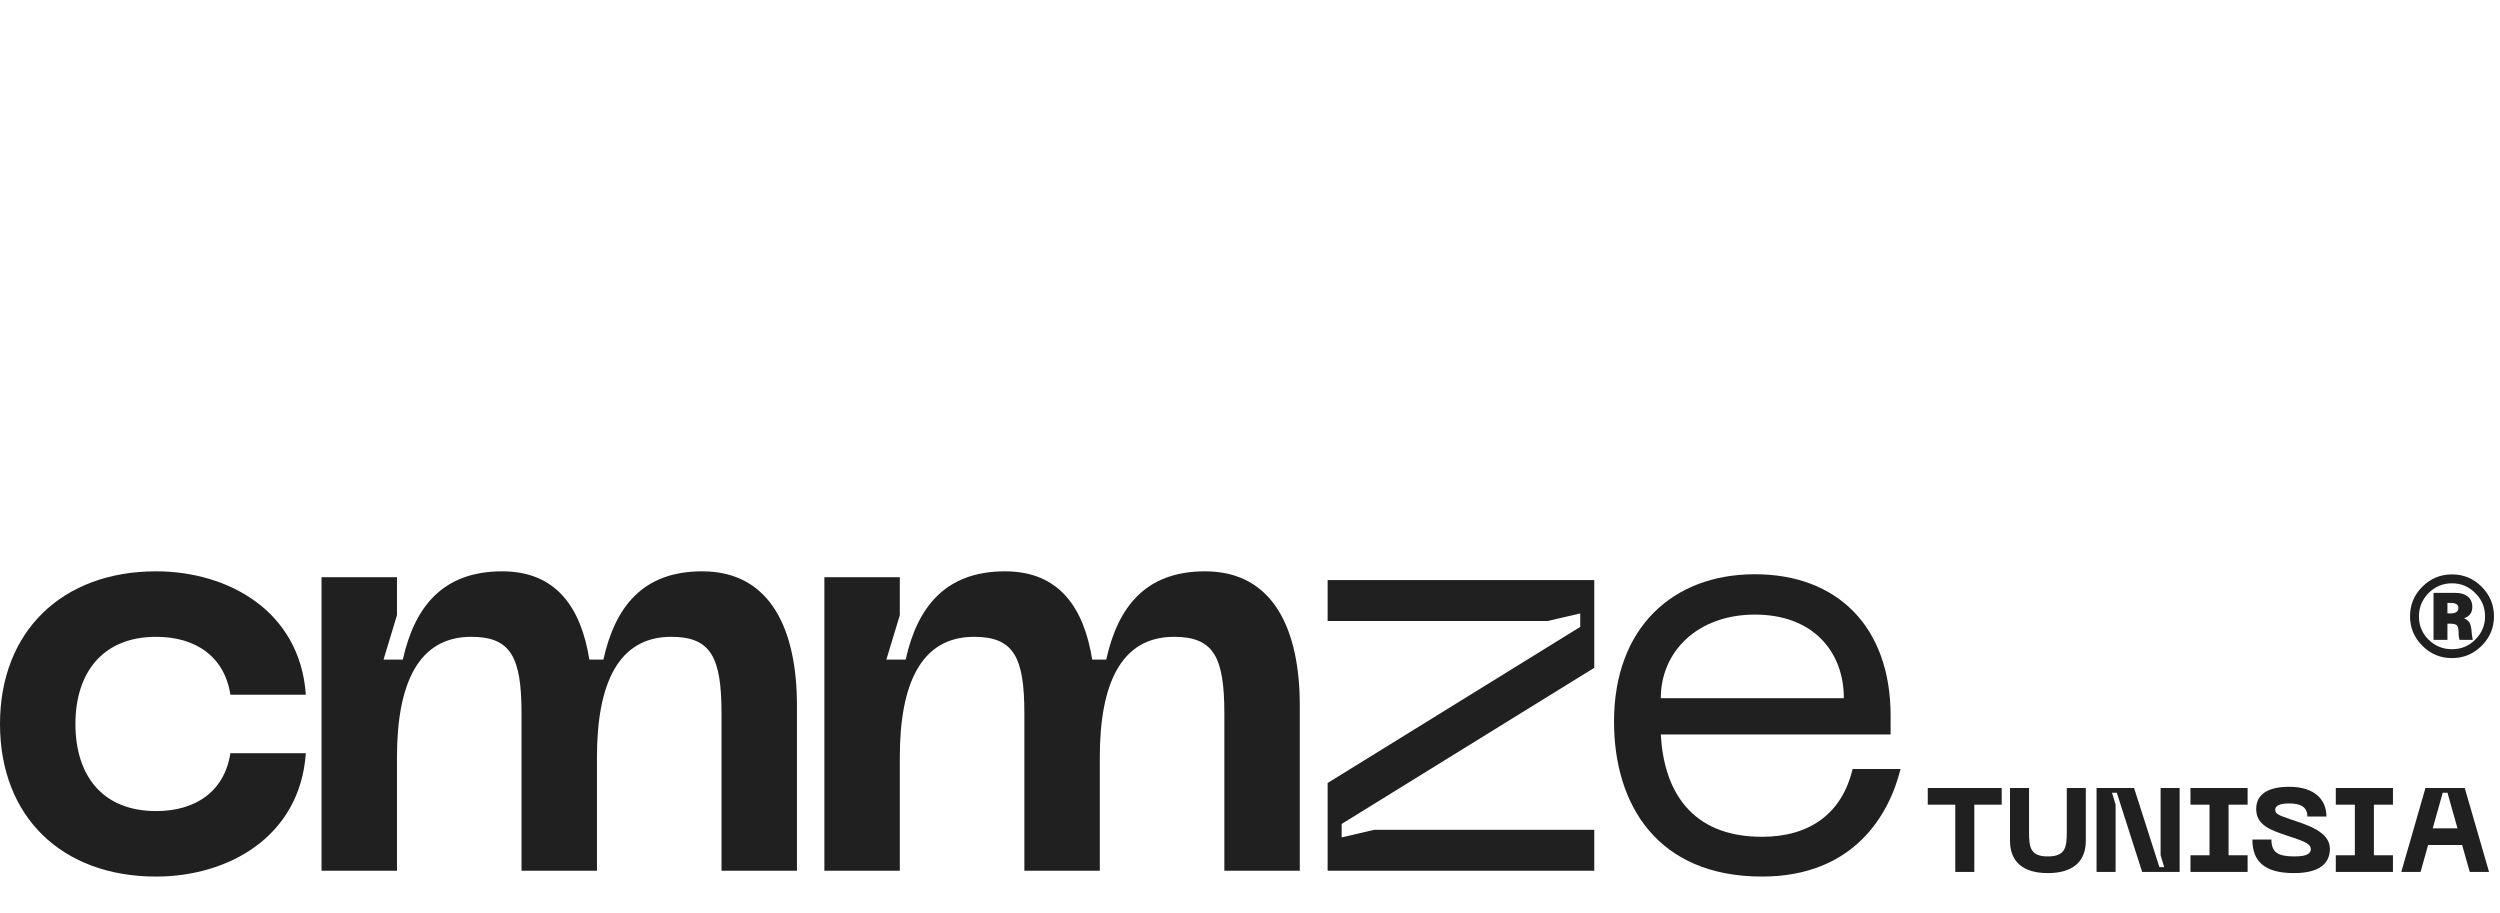 <?xml version="1.0" encoding="UTF-8"?> <svg xmlns="http://www.w3.org/2000/svg" width="293" height="107" viewBox="0 0 293 107" fill="none"><path d="M234.599 92.35V94.304H231.39V102.188H229.157V94.304H225.934V92.35H234.599ZM235.571 98.532V92.35H237.804V97.541C237.804 99.299 237.957 100.374 240.008 100.374C242.059 100.374 242.227 99.299 242.227 97.541V92.35H244.459V98.532C244.459 100.987 242.924 102.327 240.008 102.327C237.092 102.327 235.571 100.987 235.571 98.532ZM245.716 102.188V92.35H250.111L253.083 101.629H253.641L253.223 100.234V92.35H255.455V102.188H251.06L248.088 92.909H247.53L247.948 94.304V102.188H245.716ZM263.42 94.304H261.188V100.234H263.42V102.188H256.723V100.234H258.955V94.304H256.723V92.35H263.42V94.304ZM273.063 99.481C273.063 101.169 271.877 102.327 268.849 102.327C265.305 102.327 263.979 100.876 263.979 98.392H266.212C266.212 99.899 266.965 100.374 268.919 100.374C270.356 100.374 270.83 100.039 270.83 99.509C270.83 98.797 269.63 98.476 268.193 97.988C266.114 97.29 264.425 96.732 264.425 94.806C264.425 93.132 265.751 92.211 268.291 92.211C271.305 92.211 272.658 93.746 272.658 95.699H270.425C270.425 94.499 269.505 94.164 268.291 94.164C267.286 94.164 266.658 94.388 266.658 94.89C266.658 95.337 266.895 95.504 268.472 96.034C270.286 96.648 273.063 97.43 273.063 99.481ZM280.453 94.304H278.221V100.234H280.453V102.188H273.756V100.234H275.988V94.304H273.756V92.35H280.453V94.304ZM289.455 102.188L288.562 99.034H284.571L283.692 102.188H281.431L284.264 92.35H288.868L291.715 102.188H289.455ZM285.115 97.081H288.017L286.845 92.909H286.287L285.115 97.081Z" fill="#202020"></path><path d="M283.9 68.764C284.862 67.801 286.02 67.32 287.375 67.32C288.729 67.32 289.887 67.801 290.849 68.764C291.812 69.726 292.293 70.884 292.293 72.238C292.293 73.593 291.803 74.751 290.823 75.713C289.86 76.658 288.711 77.13 287.375 77.13C286.02 77.13 284.862 76.649 283.9 75.686C282.938 74.724 282.457 73.575 282.457 72.238C282.457 70.866 282.938 69.708 283.9 68.764ZM290.101 69.512C289.353 68.746 288.444 68.363 287.375 68.363C286.306 68.363 285.388 68.746 284.622 69.512C283.873 70.278 283.499 71.187 283.499 72.238C283.499 73.308 283.873 74.216 284.622 74.965C285.388 75.713 286.306 76.087 287.375 76.087C288.444 76.087 289.353 75.713 290.101 74.965C290.867 74.198 291.25 73.29 291.25 72.238C291.25 71.169 290.867 70.26 290.101 69.512ZM285.21 69.485H287.802C288.39 69.485 288.863 69.628 289.219 69.913C289.575 70.198 289.754 70.608 289.754 71.142C289.754 71.802 289.433 72.238 288.791 72.452C289.148 72.63 289.37 72.826 289.46 73.04C289.566 73.254 289.638 73.584 289.673 74.029L289.7 74.35C289.754 74.724 289.789 74.938 289.807 74.992H288.257C288.185 74.778 288.15 74.528 288.15 74.243C288.15 73.762 288.087 73.45 287.963 73.308C287.838 73.165 287.562 73.094 287.134 73.094H286.84V74.992H285.21V69.485ZM286.84 71.891H287.188C287.811 71.891 288.123 71.677 288.123 71.249C288.123 70.857 287.82 70.661 287.214 70.661H286.84V71.891Z" fill="#202020"></path><path d="M189.164 84.571C189.164 73.606 196.017 67.301 205.68 67.301C215.275 67.301 221.58 73.4 221.58 83.886V86.079H194.646C194.989 92.521 198.073 98.072 206.503 98.072C212.122 98.072 215.892 95.331 217.125 90.123H222.745C221.443 95.4 217.331 102.733 206.503 102.733C194.304 102.733 189.164 94.372 189.164 84.571ZM194.646 81.83H216.097C216.097 76.347 212.465 72.03 205.68 72.03C198.964 72.03 194.646 76.347 194.646 81.83Z" fill="#202020"></path><path d="M155.598 102.048V91.767L185.204 73.469V71.893L181.366 72.784H155.598V67.986H186.849V78.266L157.242 96.565V98.141L161.08 97.25H186.849V102.048H155.598Z" fill="#202020"></path><path d="M141.233 66.959C149.388 66.959 152.335 74.018 152.335 82.653V102.048H143.494V83.613C143.494 77.033 142.261 74.635 137.6 74.635C131.364 74.635 128.897 80.186 128.897 88.753V102.048H120.056V83.613C120.056 77.033 118.822 74.635 114.162 74.635C107.925 74.635 105.458 80.186 105.458 88.753V102.048H96.617V67.644H105.458V72.099L103.882 77.308H106.143C107.514 71.139 110.804 66.959 117.794 66.959C124.168 66.959 127.046 71.277 128.006 77.308H129.65C131.021 71.139 134.242 66.959 141.233 66.959Z" fill="#202020"></path><path d="M82.299 66.959C90.454 66.959 93.401 74.018 93.401 82.653V102.048H84.561V83.613C84.561 77.033 83.327 74.635 78.667 74.635C72.43 74.635 69.963 80.186 69.963 88.753V102.048H61.122V83.613C61.122 77.033 59.889 74.635 55.228 74.635C48.992 74.635 46.525 80.186 46.525 88.753V102.048H37.684V67.644H46.525V72.099L44.948 77.308H47.21C48.581 71.139 51.87 66.959 58.861 66.959C65.234 66.959 68.113 71.277 69.072 77.308H70.717C72.088 71.139 75.309 66.959 82.299 66.959Z" fill="#202020"></path><path d="M0 84.846C0 74.018 7.265 66.959 18.299 66.959C26.66 66.959 35.158 71.551 35.843 81.42H27.002C26.317 76.965 22.959 74.635 18.299 74.635C11.993 74.635 8.841 78.884 8.841 84.846C8.841 90.877 11.993 95.058 18.299 95.058C22.959 95.058 26.317 92.728 27.002 88.273H35.843C35.158 98.142 26.66 102.734 18.299 102.734C7.265 102.734 0 95.743 0 84.846Z" fill="#202020"></path></svg> 